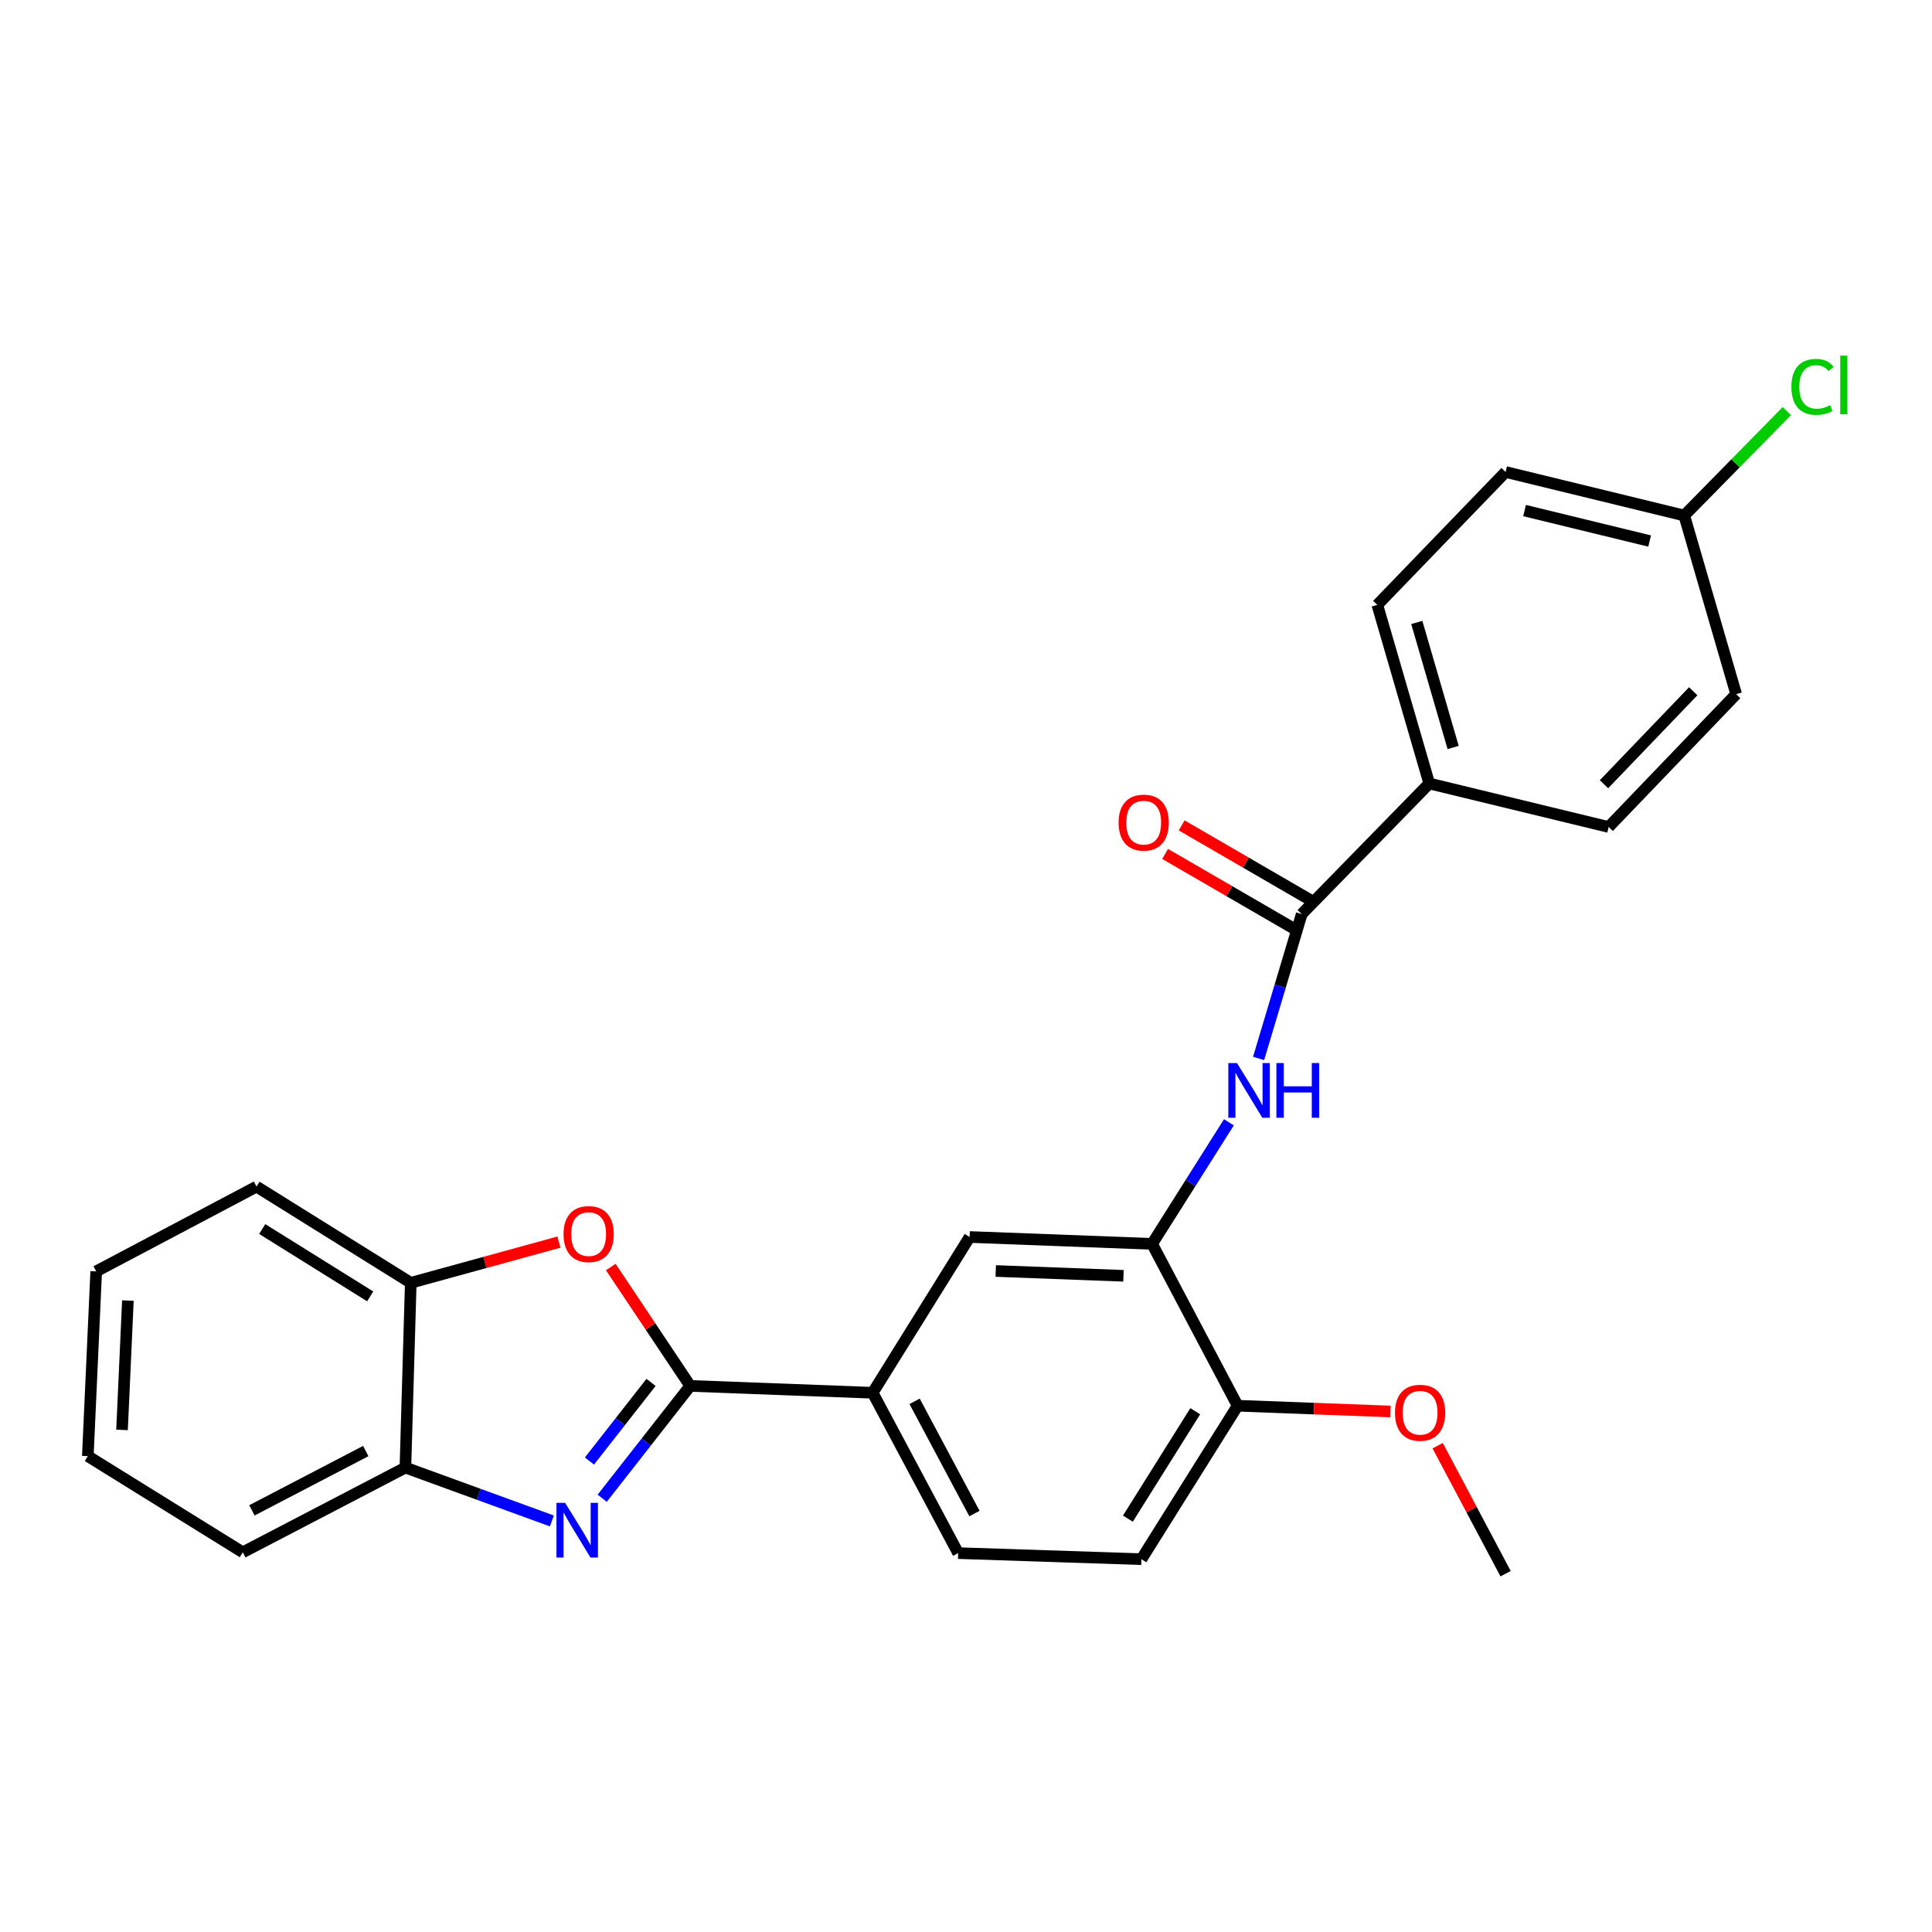 <?xml version='1.0' encoding='iso-8859-1'?>
<svg version='1.1' baseProfile='full'
              xmlns='http://www.w3.org/2000/svg'
                      xmlns:rdkit='http://www.rdkit.org/xml'
                      xmlns:xlink='http://www.w3.org/1999/xlink'
                  xml:space='preserve'
width='1000px' height='1000px' viewBox='0 0 1000 1000'>
<!-- END OF HEADER -->
<rect style='opacity:1.0;fill:#FFFFFF;stroke:none' width='1000' height='1000' x='0' y='0'> </rect>
<path class='bond-0' d='M 357.255,717.342 L 334.481,746.412' style='fill:none;fill-rule:evenodd;stroke:#000000;stroke-width:6px;stroke-linecap:butt;stroke-linejoin:miter;stroke-opacity:1' />
<path class='bond-0' d='M 334.481,746.412 L 311.707,775.483' style='fill:none;fill-rule:evenodd;stroke:#0000FF;stroke-width:6px;stroke-linecap:butt;stroke-linejoin:miter;stroke-opacity:1' />
<path class='bond-0' d='M 336.982,715.533 L 321.04,735.883' style='fill:none;fill-rule:evenodd;stroke:#000000;stroke-width:6px;stroke-linecap:butt;stroke-linejoin:miter;stroke-opacity:1' />
<path class='bond-0' d='M 321.04,735.883 L 305.098,756.232' style='fill:none;fill-rule:evenodd;stroke:#0000FF;stroke-width:6px;stroke-linecap:butt;stroke-linejoin:miter;stroke-opacity:1' />
<path class='bond-1' d='M 357.255,717.342 L 336.693,686.576' style='fill:none;fill-rule:evenodd;stroke:#000000;stroke-width:6px;stroke-linecap:butt;stroke-linejoin:miter;stroke-opacity:1' />
<path class='bond-1' d='M 336.693,686.576 L 316.13,655.81' style='fill:none;fill-rule:evenodd;stroke:#FF0000;stroke-width:6px;stroke-linecap:butt;stroke-linejoin:miter;stroke-opacity:1' />
<path class='bond-5' d='M 357.255,717.342 L 451.687,720.899' style='fill:none;fill-rule:evenodd;stroke:#000000;stroke-width:6px;stroke-linecap:butt;stroke-linejoin:miter;stroke-opacity:1' />
<path class='bond-6' d='M 285.65,787.24 L 247.742,773.43' style='fill:none;fill-rule:evenodd;stroke:#0000FF;stroke-width:6px;stroke-linecap:butt;stroke-linejoin:miter;stroke-opacity:1' />
<path class='bond-6' d='M 247.742,773.43 L 209.835,759.62' style='fill:none;fill-rule:evenodd;stroke:#000000;stroke-width:6px;stroke-linecap:butt;stroke-linejoin:miter;stroke-opacity:1' />
<path class='bond-7' d='M 289.297,642.913 L 250.956,653.448' style='fill:none;fill-rule:evenodd;stroke:#FF0000;stroke-width:6px;stroke-linecap:butt;stroke-linejoin:miter;stroke-opacity:1' />
<path class='bond-7' d='M 250.956,653.448 L 212.615,663.984' style='fill:none;fill-rule:evenodd;stroke:#000000;stroke-width:6px;stroke-linecap:butt;stroke-linejoin:miter;stroke-opacity:1' />
<path class='bond-2' d='M 673.77,473.119 L 662.613,510.484' style='fill:none;fill-rule:evenodd;stroke:#000000;stroke-width:6px;stroke-linecap:butt;stroke-linejoin:miter;stroke-opacity:1' />
<path class='bond-2' d='M 662.613,510.484 L 651.456,547.85' style='fill:none;fill-rule:evenodd;stroke:#0000FF;stroke-width:6px;stroke-linecap:butt;stroke-linejoin:miter;stroke-opacity:1' />
<path class='bond-9' d='M 673.77,473.119 L 739.782,405.532' style='fill:none;fill-rule:evenodd;stroke:#000000;stroke-width:6px;stroke-linecap:butt;stroke-linejoin:miter;stroke-opacity:1' />
<path class='bond-11' d='M 678.052,465.733 L 644.84,446.48' style='fill:none;fill-rule:evenodd;stroke:#000000;stroke-width:6px;stroke-linecap:butt;stroke-linejoin:miter;stroke-opacity:1' />
<path class='bond-11' d='M 644.84,446.48 L 611.628,427.228' style='fill:none;fill-rule:evenodd;stroke:#FF0000;stroke-width:6px;stroke-linecap:butt;stroke-linejoin:miter;stroke-opacity:1' />
<path class='bond-11' d='M 669.489,480.505 L 636.277,461.252' style='fill:none;fill-rule:evenodd;stroke:#000000;stroke-width:6px;stroke-linecap:butt;stroke-linejoin:miter;stroke-opacity:1' />
<path class='bond-11' d='M 636.277,461.252 L 603.065,442' style='fill:none;fill-rule:evenodd;stroke:#FF0000;stroke-width:6px;stroke-linecap:butt;stroke-linejoin:miter;stroke-opacity:1' />
<path class='bond-3' d='M 636.084,580.901 L 616.201,612.364' style='fill:none;fill-rule:evenodd;stroke:#0000FF;stroke-width:6px;stroke-linecap:butt;stroke-linejoin:miter;stroke-opacity:1' />
<path class='bond-3' d='M 616.201,612.364 L 596.318,643.826' style='fill:none;fill-rule:evenodd;stroke:#000000;stroke-width:6px;stroke-linecap:butt;stroke-linejoin:miter;stroke-opacity:1' />
<path class='bond-4' d='M 596.318,643.826 L 501.877,640.269' style='fill:none;fill-rule:evenodd;stroke:#000000;stroke-width:6px;stroke-linecap:butt;stroke-linejoin:miter;stroke-opacity:1' />
<path class='bond-4' d='M 581.509,660.355 L 515.4,657.865' style='fill:none;fill-rule:evenodd;stroke:#000000;stroke-width:6px;stroke-linecap:butt;stroke-linejoin:miter;stroke-opacity:1' />
<path class='bond-27' d='M 596.318,643.826 L 640.588,727.606' style='fill:none;fill-rule:evenodd;stroke:#000000;stroke-width:6px;stroke-linecap:butt;stroke-linejoin:miter;stroke-opacity:1' />
<path class='bond-8' d='M 451.687,720.899 L 501.877,640.269' style='fill:none;fill-rule:evenodd;stroke:#000000;stroke-width:6px;stroke-linecap:butt;stroke-linejoin:miter;stroke-opacity:1' />
<path class='bond-12' d='M 451.687,720.899 L 495.948,803.891' style='fill:none;fill-rule:evenodd;stroke:#000000;stroke-width:6px;stroke-linecap:butt;stroke-linejoin:miter;stroke-opacity:1' />
<path class='bond-12' d='M 473.392,725.313 L 504.375,783.407' style='fill:none;fill-rule:evenodd;stroke:#000000;stroke-width:6px;stroke-linecap:butt;stroke-linejoin:miter;stroke-opacity:1' />
<path class='bond-21' d='M 209.835,759.62 L 125.667,803.473' style='fill:none;fill-rule:evenodd;stroke:#000000;stroke-width:6px;stroke-linecap:butt;stroke-linejoin:miter;stroke-opacity:1' />
<path class='bond-21' d='M 189.32,751.056 L 130.403,781.753' style='fill:none;fill-rule:evenodd;stroke:#000000;stroke-width:6px;stroke-linecap:butt;stroke-linejoin:miter;stroke-opacity:1' />
<path class='bond-26' d='M 209.835,759.62 L 212.615,663.984' style='fill:none;fill-rule:evenodd;stroke:#000000;stroke-width:6px;stroke-linecap:butt;stroke-linejoin:miter;stroke-opacity:1' />
<path class='bond-22' d='M 212.615,663.984 L 132.781,614.192' style='fill:none;fill-rule:evenodd;stroke:#000000;stroke-width:6px;stroke-linecap:butt;stroke-linejoin:miter;stroke-opacity:1' />
<path class='bond-22' d='M 191.604,671.003 L 135.721,636.149' style='fill:none;fill-rule:evenodd;stroke:#000000;stroke-width:6px;stroke-linecap:butt;stroke-linejoin:miter;stroke-opacity:1' />
<path class='bond-14' d='M 739.782,405.532 L 712.899,313.073' style='fill:none;fill-rule:evenodd;stroke:#000000;stroke-width:6px;stroke-linecap:butt;stroke-linejoin:miter;stroke-opacity:1' />
<path class='bond-14' d='M 752.145,386.896 L 733.327,322.175' style='fill:none;fill-rule:evenodd;stroke:#000000;stroke-width:6px;stroke-linecap:butt;stroke-linejoin:miter;stroke-opacity:1' />
<path class='bond-15' d='M 739.782,405.532 L 832.649,428.051' style='fill:none;fill-rule:evenodd;stroke:#000000;stroke-width:6px;stroke-linecap:butt;stroke-linejoin:miter;stroke-opacity:1' />
<path class='bond-10' d='M 640.588,727.606 L 590.797,807.031' style='fill:none;fill-rule:evenodd;stroke:#000000;stroke-width:6px;stroke-linecap:butt;stroke-linejoin:miter;stroke-opacity:1' />
<path class='bond-10' d='M 618.653,730.45 L 583.799,786.048' style='fill:none;fill-rule:evenodd;stroke:#000000;stroke-width:6px;stroke-linecap:butt;stroke-linejoin:miter;stroke-opacity:1' />
<path class='bond-20' d='M 640.588,727.606 L 680.132,729.095' style='fill:none;fill-rule:evenodd;stroke:#000000;stroke-width:6px;stroke-linecap:butt;stroke-linejoin:miter;stroke-opacity:1' />
<path class='bond-20' d='M 680.132,729.095 L 719.676,730.584' style='fill:none;fill-rule:evenodd;stroke:#FF0000;stroke-width:6px;stroke-linecap:butt;stroke-linejoin:miter;stroke-opacity:1' />
<path class='bond-13' d='M 495.948,803.891 L 590.797,807.031' style='fill:none;fill-rule:evenodd;stroke:#000000;stroke-width:6px;stroke-linecap:butt;stroke-linejoin:miter;stroke-opacity:1' />
<path class='bond-17' d='M 712.899,313.073 L 779.291,244.3' style='fill:none;fill-rule:evenodd;stroke:#000000;stroke-width:6px;stroke-linecap:butt;stroke-linejoin:miter;stroke-opacity:1' />
<path class='bond-18' d='M 832.649,428.051 L 898.633,359.298' style='fill:none;fill-rule:evenodd;stroke:#000000;stroke-width:6px;stroke-linecap:butt;stroke-linejoin:miter;stroke-opacity:1' />
<path class='bond-18' d='M 830.227,405.915 L 876.416,357.788' style='fill:none;fill-rule:evenodd;stroke:#000000;stroke-width:6px;stroke-linecap:butt;stroke-linejoin:miter;stroke-opacity:1' />
<path class='bond-16' d='M 871.769,266.829 L 898.633,359.298' style='fill:none;fill-rule:evenodd;stroke:#000000;stroke-width:6px;stroke-linecap:butt;stroke-linejoin:miter;stroke-opacity:1' />
<path class='bond-19' d='M 871.769,266.829 L 898.316,239.808' style='fill:none;fill-rule:evenodd;stroke:#000000;stroke-width:6px;stroke-linecap:butt;stroke-linejoin:miter;stroke-opacity:1' />
<path class='bond-19' d='M 898.316,239.808 L 924.863,212.787' style='fill:none;fill-rule:evenodd;stroke:#00CC00;stroke-width:6px;stroke-linecap:butt;stroke-linejoin:miter;stroke-opacity:1' />
<path class='bond-29' d='M 871.769,266.829 L 779.291,244.3' style='fill:none;fill-rule:evenodd;stroke:#000000;stroke-width:6px;stroke-linecap:butt;stroke-linejoin:miter;stroke-opacity:1' />
<path class='bond-29' d='M 853.856,280.039 L 789.121,264.269' style='fill:none;fill-rule:evenodd;stroke:#000000;stroke-width:6px;stroke-linecap:butt;stroke-linejoin:miter;stroke-opacity:1' />
<path class='bond-23' d='M 744.126,748.282 L 761.708,781.408' style='fill:none;fill-rule:evenodd;stroke:#FF0000;stroke-width:6px;stroke-linecap:butt;stroke-linejoin:miter;stroke-opacity:1' />
<path class='bond-23' d='M 761.708,781.408 L 779.291,814.534' style='fill:none;fill-rule:evenodd;stroke:#000000;stroke-width:6px;stroke-linecap:butt;stroke-linejoin:miter;stroke-opacity:1' />
<path class='bond-25' d='M 125.667,803.473 L 45.455,753.692' style='fill:none;fill-rule:evenodd;stroke:#000000;stroke-width:6px;stroke-linecap:butt;stroke-linejoin:miter;stroke-opacity:1' />
<path class='bond-24' d='M 132.781,614.192 L 49.79,658.055' style='fill:none;fill-rule:evenodd;stroke:#000000;stroke-width:6px;stroke-linecap:butt;stroke-linejoin:miter;stroke-opacity:1' />
<path class='bond-28' d='M 49.79,658.055 L 45.455,753.692' style='fill:none;fill-rule:evenodd;stroke:#000000;stroke-width:6px;stroke-linecap:butt;stroke-linejoin:miter;stroke-opacity:1' />
<path class='bond-28' d='M 66.196,673.174 L 63.162,740.119' style='fill:none;fill-rule:evenodd;stroke:#000000;stroke-width:6px;stroke-linecap:butt;stroke-linejoin:miter;stroke-opacity:1' />
<path  class='atom-1' d='M 292.496 777.855
L 301.776 792.855
Q 302.696 794.335, 304.176 797.015
Q 305.656 799.695, 305.736 799.855
L 305.736 777.855
L 309.496 777.855
L 309.496 806.175
L 305.616 806.175
L 295.656 789.775
Q 294.496 787.855, 293.256 785.655
Q 292.056 783.455, 291.696 782.775
L 291.696 806.175
L 288.016 806.175
L 288.016 777.855
L 292.496 777.855
' fill='#0000FF'/>
<path  class='atom-2' d='M 291.684 638.765
Q 291.684 631.965, 295.044 628.165
Q 298.404 624.365, 304.684 624.365
Q 310.964 624.365, 314.324 628.165
Q 317.684 631.965, 317.684 638.765
Q 317.684 645.645, 314.284 649.565
Q 310.884 653.445, 304.684 653.445
Q 298.444 653.445, 295.044 649.565
Q 291.684 645.685, 291.684 638.765
M 304.684 650.245
Q 309.004 650.245, 311.324 647.365
Q 313.684 644.445, 313.684 638.765
Q 313.684 633.205, 311.324 630.405
Q 309.004 627.565, 304.684 627.565
Q 300.364 627.565, 298.004 630.365
Q 295.684 633.165, 295.684 638.765
Q 295.684 644.485, 298.004 647.365
Q 300.364 650.245, 304.684 650.245
' fill='#FF0000'/>
<path  class='atom-4' d='M 640.257 550.232
L 649.537 565.232
Q 650.457 566.712, 651.937 569.392
Q 653.417 572.072, 653.497 572.232
L 653.497 550.232
L 657.257 550.232
L 657.257 578.552
L 653.377 578.552
L 643.417 562.152
Q 642.257 560.232, 641.017 558.032
Q 639.817 555.832, 639.457 555.152
L 639.457 578.552
L 635.777 578.552
L 635.777 550.232
L 640.257 550.232
' fill='#0000FF'/>
<path  class='atom-4' d='M 660.657 550.232
L 664.497 550.232
L 664.497 562.272
L 678.977 562.272
L 678.977 550.232
L 682.817 550.232
L 682.817 578.552
L 678.977 578.552
L 678.977 565.472
L 664.497 565.472
L 664.497 578.552
L 660.657 578.552
L 660.657 550.232
' fill='#0000FF'/>
<path  class='atom-12' d='M 578.983 425.788
Q 578.983 418.988, 582.343 415.188
Q 585.703 411.388, 591.983 411.388
Q 598.263 411.388, 601.623 415.188
Q 604.983 418.988, 604.983 425.788
Q 604.983 432.668, 601.583 436.588
Q 598.183 440.468, 591.983 440.468
Q 585.743 440.468, 582.343 436.588
Q 578.983 432.708, 578.983 425.788
M 591.983 437.268
Q 596.303 437.268, 598.623 434.388
Q 600.983 431.468, 600.983 425.788
Q 600.983 420.228, 598.623 417.428
Q 596.303 414.588, 591.983 414.588
Q 587.663 414.588, 585.303 417.388
Q 582.983 420.188, 582.983 425.788
Q 582.983 431.508, 585.303 434.388
Q 587.663 437.268, 591.983 437.268
' fill='#FF0000'/>
<path  class='atom-20' d='M 927.231 200.242
Q 927.231 193.202, 930.511 189.522
Q 933.831 185.802, 940.111 185.802
Q 945.951 185.802, 949.071 189.922
L 946.431 192.082
Q 944.151 189.082, 940.111 189.082
Q 935.831 189.082, 933.551 191.962
Q 931.311 194.802, 931.311 200.242
Q 931.311 205.842, 933.631 208.722
Q 935.991 211.602, 940.551 211.602
Q 943.671 211.602, 947.311 209.722
L 948.431 212.722
Q 946.951 213.682, 944.711 214.242
Q 942.471 214.802, 939.991 214.802
Q 933.831 214.802, 930.511 211.042
Q 927.231 207.282, 927.231 200.242
' fill='#00CC00'/>
<path  class='atom-20' d='M 952.511 184.082
L 956.191 184.082
L 956.191 214.442
L 952.511 214.442
L 952.511 184.082
' fill='#00CC00'/>
<path  class='atom-21' d='M 722.039 731.243
Q 722.039 724.443, 725.399 720.643
Q 728.759 716.843, 735.039 716.843
Q 741.319 716.843, 744.679 720.643
Q 748.039 724.443, 748.039 731.243
Q 748.039 738.123, 744.639 742.043
Q 741.239 745.923, 735.039 745.923
Q 728.799 745.923, 725.399 742.043
Q 722.039 738.163, 722.039 731.243
M 735.039 742.723
Q 739.359 742.723, 741.679 739.843
Q 744.039 736.923, 744.039 731.243
Q 744.039 725.683, 741.679 722.883
Q 739.359 720.043, 735.039 720.043
Q 730.719 720.043, 728.359 722.843
Q 726.039 725.643, 726.039 731.243
Q 726.039 736.963, 728.359 739.843
Q 730.719 742.723, 735.039 742.723
' fill='#FF0000'/>
</svg>
